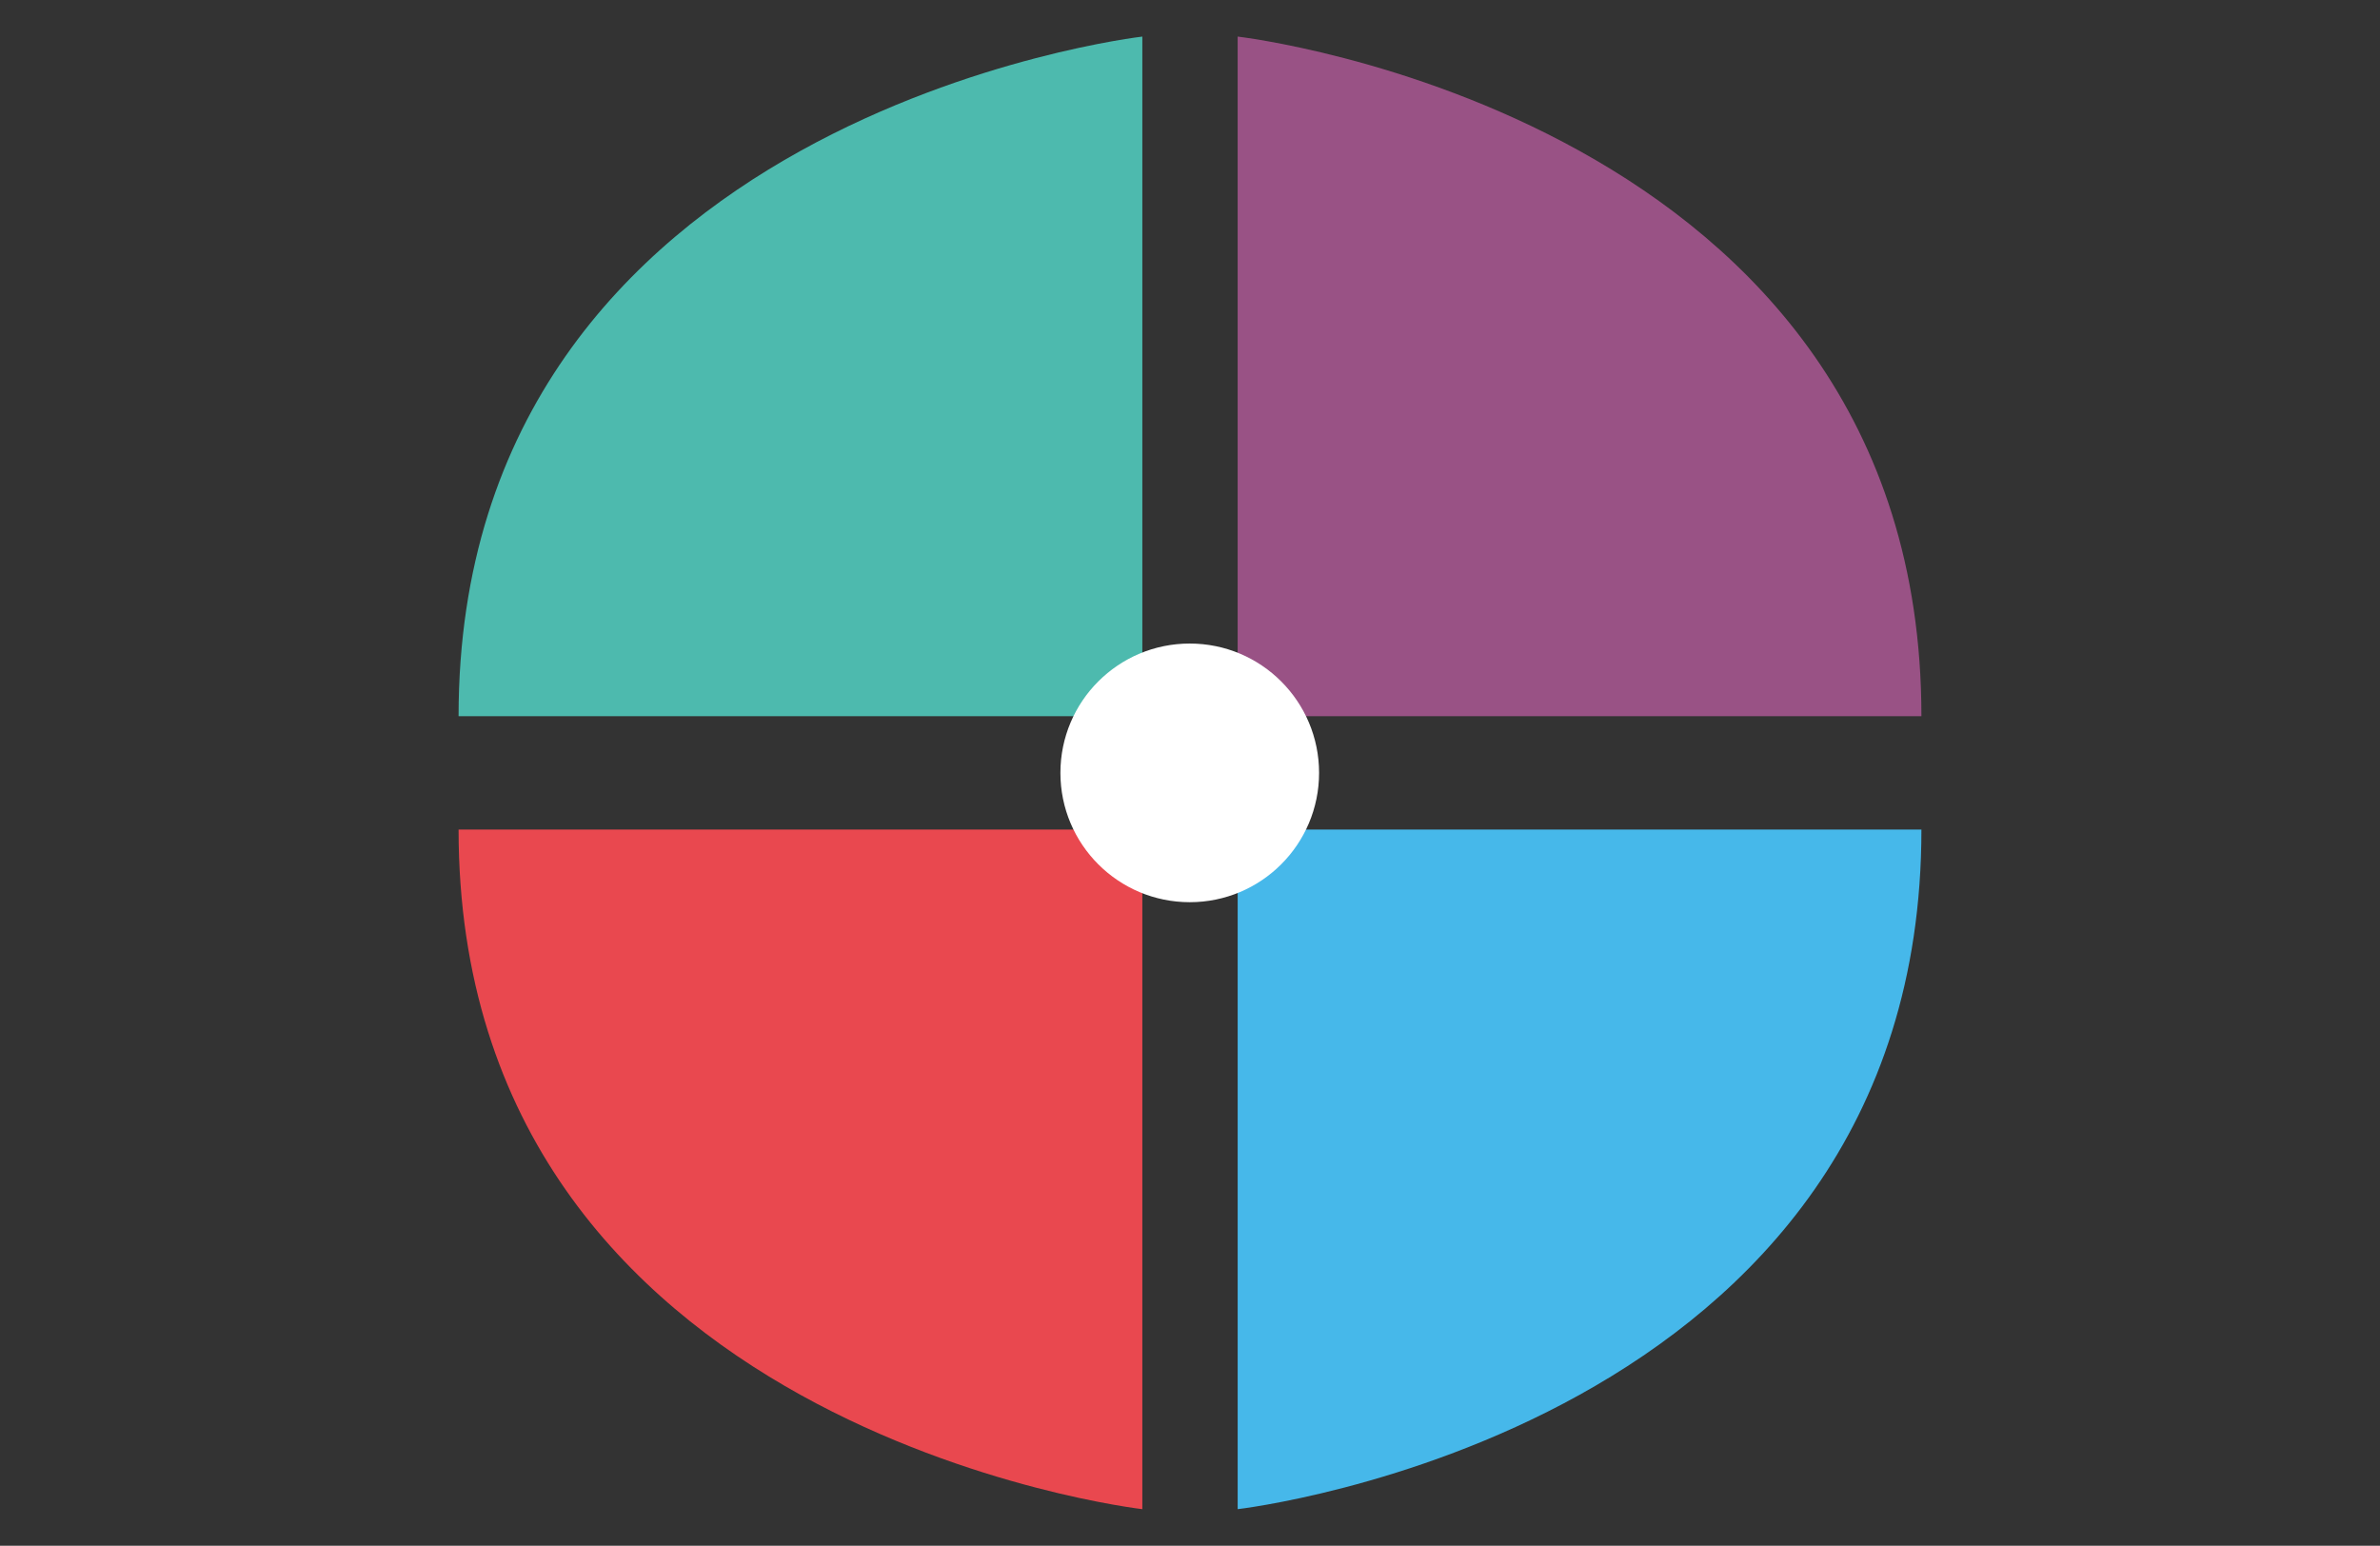 <svg xmlns="http://www.w3.org/2000/svg" id="Capa_1" data-name="Capa 1" viewBox="0 0 46.19 30"><rect x="0" y="0" width="46.19" height="30" fill="#333333" stroke="none"/><g><path d="M24.02,.71s13.27,1.52,13.27,13.19h-13.27V.71Z" style="fill: #995285;"></path><path d="M22.17,.71s-13.27,1.52-13.27,13.19h13.27s0-13.19,0-13.19Z" style="fill: #4dbaae;"></path><path d="M24.02,29.29s13.27-1.52,13.27-13.19h-13.27v13.19Z" style="fill: #46b8ea;"></path><path d="M22.17,29.29s-13.27-1.52-13.27-13.19h13.27s0,13.19,0,13.19Z" style="fill: #e9484f;"></path></g><circle cx="23.09" cy="15" r="2.51" style="fill: #fff;"></circle></svg>